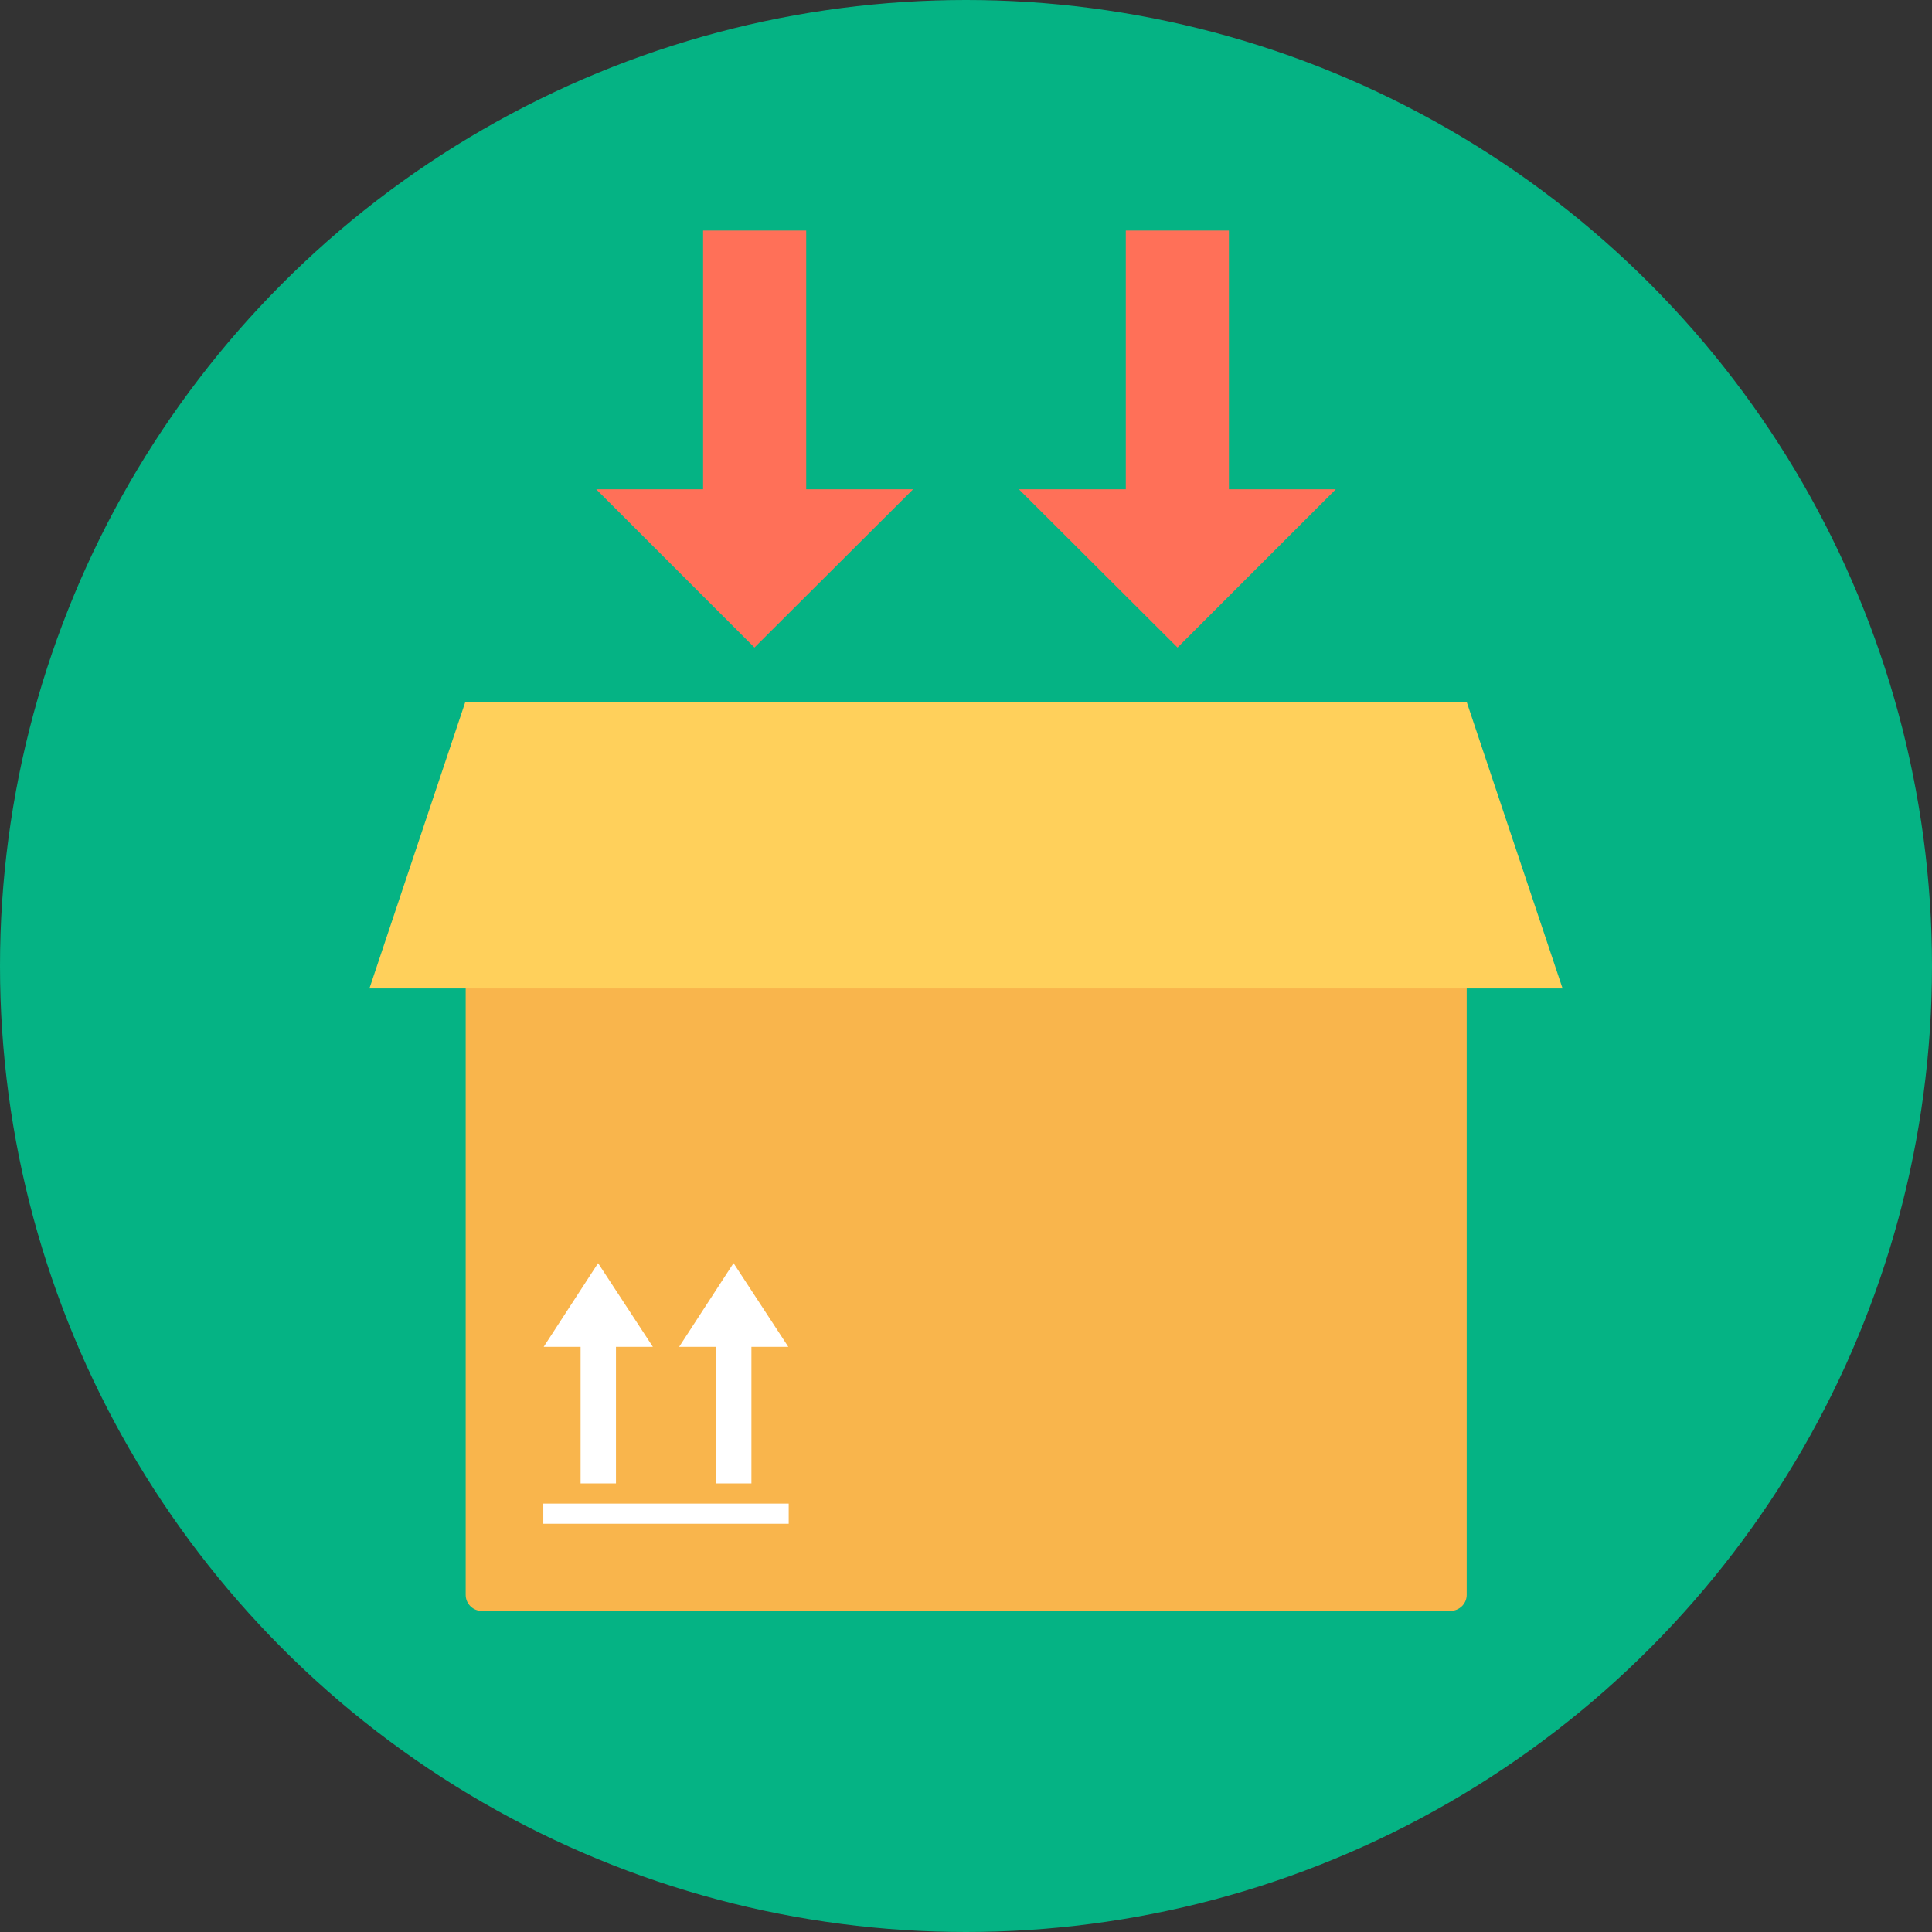 <svg version="1.1" id="Layer_1" xmlns="http://www.w3.org/2000/svg" xmlns:xlink="http://www.w3.org/1999/xlink" viewBox="0 0 507.8 507.8" xml:space="preserve" fill="#000000"><rect x="0" y="0" width="507.8" height="507.8" fill="#333333" stroke="none"/><g id="SVGRepo_bgCarrier" stroke-width="0"></g><g id="SVGRepo_tracerCarrier" stroke-linecap="round" stroke-linejoin="round"></g><g id="SVGRepo_iconCarrier"> <circle style="fill:#05b384;" cx="253.9" cy="253.9" r="253.9"></circle> <path style="fill:#F9B54C;" d="M381.2,423.4H126.6c-2.3,0-4.2-1.9-4.2-4.2V184.5h263.1v234.7C385.5,421.5,383.6,423.4,381.2,423.4z"></path> <polygon style="fill:#FFD05B;" points="410.7,259.8 385.5,184.5 122.3,184.5 97.1,259.8 "></polygon> <g> <polygon style="fill:#FF7058;" points="323,128.6 323,60.6 295.9,60.6 295.9,128.6 267.8,128.6 309.5,170.2 351.1,128.6 "></polygon> <polygon style="fill:#FF7058;" points="211.9,128.6 211.9,60.6 184.8,60.6 184.8,128.6 156.7,128.6 198.3,170.2 240,128.6 "></polygon> </g> <g> <polygon style="fill:#FFFFFF;" points="152.6,354 152.6,389.9 161.9,389.9 161.9,354 171.6,354 157.2,332 142.9,354 "></polygon> <polygon style="fill:#FFFFFF;" points="188.2,354 188.2,389.9 197.5,389.9 197.5,354 207.2,354 192.8,332 178.5,354 "></polygon> <rect x="142.8" y="395.2" style="fill:#FFFFFF;" width="64.5" height="5.3"></rect> </g> </g></svg>